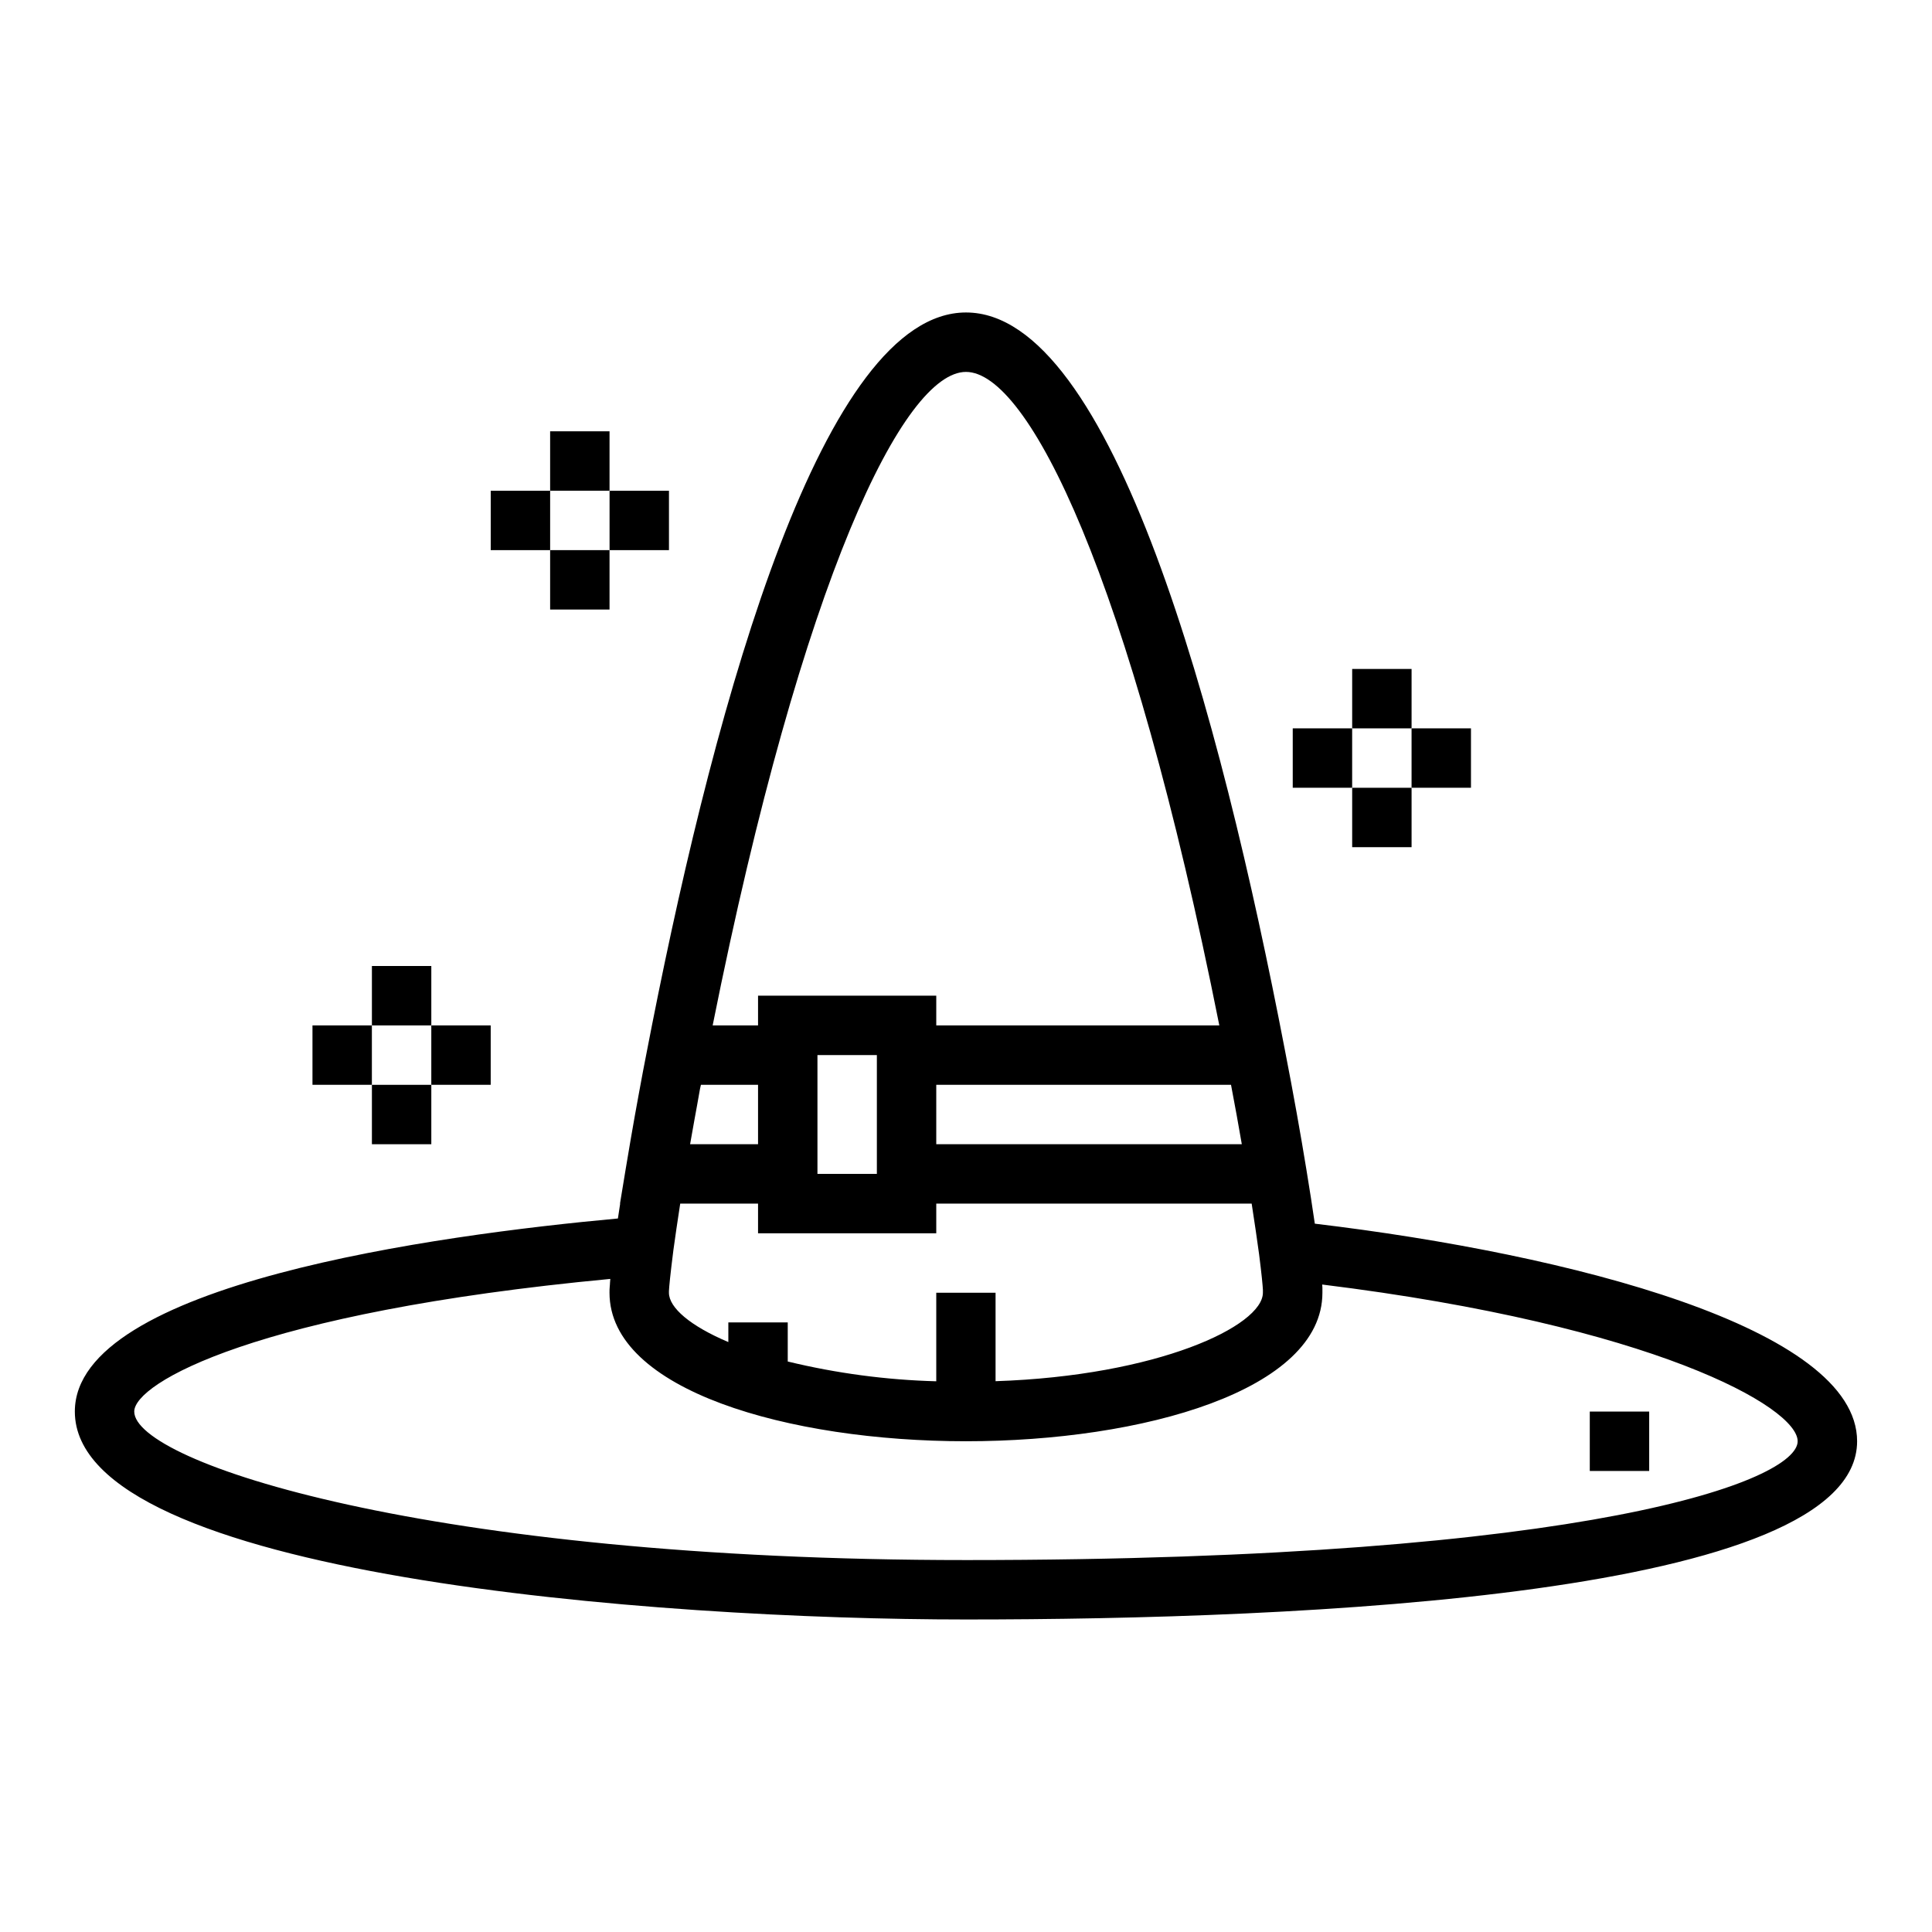 <?xml version="1.0" encoding="UTF-8"?>
<!-- The Best Svg Icon site in the world: iconSvg.co, Visit us! https://iconsvg.co -->
<svg fill="#000000" width="800px" height="800px" version="1.1" viewBox="144 144 512 512" xmlns="http://www.w3.org/2000/svg">
 <g>
  <path d="m492.44 468.29c-0.613-4.242-1.363-9.047-2.25-14.453-1.504-9.211-3.418-19.996-5.707-31.707-17.133-89.098-45.691-195.32-84.484-195.32-37.715 0-65.898 101.23-83.23 188.93l-1.242 6.359c-0.789 3.938-1.496 7.754-2.18 11.477-0.789 4.281-1.527 8.414-2.195 12.305-0.473 2.754-0.922 5.414-1.34 7.941l-1.508 9.152h0.047c-0.211 1.379-0.41 2.684-0.598 3.938-47.879 4.391-143.92 17.371-143.92 51.164 0 43.586 154.48 55.105 236.16 55.105 88.168 0 236.16-6.133 236.16-47.23 0.004-30.02-76.047-49.598-143.71-57.664zm-100.32-36.801h78.113c1.055 5.512 2.008 10.801 2.859 15.742h-80.973zm7.871-188.93c16.453 0 43.344 53.773 67.141 173.18h-75.012v-7.871h-47.23v7.871h-12.027c23.906-119.4 50.766-173.18 67.133-173.18zm-23.613 181.05v31.488h-15.746v-31.488zm-31.488 23.617h-18.004c0.109-0.637 0.227-1.281 0.34-1.93 0.285-1.574 0.566-3.211 0.867-4.871 0.203-1.125 0.418-2.289 0.629-3.441 0.27-1.465 0.535-2.93 0.789-4.434l0.242-1.066h15.137zm0 15.742v7.871h47.23v-7.867h83.586c0.789 5.164 1.473 9.699 1.969 13.438 0.699 5.512 0.938 8.148 1.008 9.367v0.789c0 8.871-27.953 22.043-70.848 23.465v-23.445h-15.715v23.469c-13.266-0.355-26.461-2.113-39.359-5.242v-10.355h-15.742v5.203c-10.066-4.258-15.742-9.102-15.742-13.074v-0.418c0.055-1.203 0.324-4.109 1.188-10.926 0.48-3.473 1.078-7.629 1.801-12.273zm55.105 94.465c-142.62 0-220.42-25.977-220.42-39.359 0-7.477 32.016-26.262 126.16-35.148-0.039 0.418-0.055 0.73-0.086 1.102s0 0.543-0.055 0.789c-0.07 0.684-0.07 1.289-0.07 1.77 0 25.844 47.523 39.359 94.465 39.359s94.465-13.516 94.465-39.359v-0.789-0.18c0-0.309 0-0.668-0.055-1.086v-0.117c87.816 10.832 126 32.48 126 41.531 0 10.273-53.875 31.488-220.41 31.488z"/>
  <path d="m565.31 518.08h15.742v15.742h-15.742z"/>
  <path d="m502.34 321.28h15.742v15.742h-15.742z"/>
  <path d="m486.59 337.02h15.742v15.742h-15.742z"/>
  <path d="m518.08 337.02h15.742v15.742h-15.742z"/>
  <path d="m502.34 352.77h15.742v15.742h-15.742z"/>
  <path d="m242.56 400h15.742v15.742h-15.742z"/>
  <path d="m226.81 415.74h15.742v15.742h-15.742z"/>
  <path d="m258.3 415.74h15.742v15.742h-15.742z"/>
  <path d="m242.56 431.49h15.742v15.742h-15.742z"/>
  <path d="m289.79 258.3h15.742v15.742h-15.742z"/>
  <path d="m274.05 274.05h15.742v15.742h-15.742z"/>
  <path d="m305.54 274.05h15.742v15.742h-15.742z"/>
  <path d="m289.79 289.79h15.742v15.742h-15.742z"/>
 </g>
</svg>